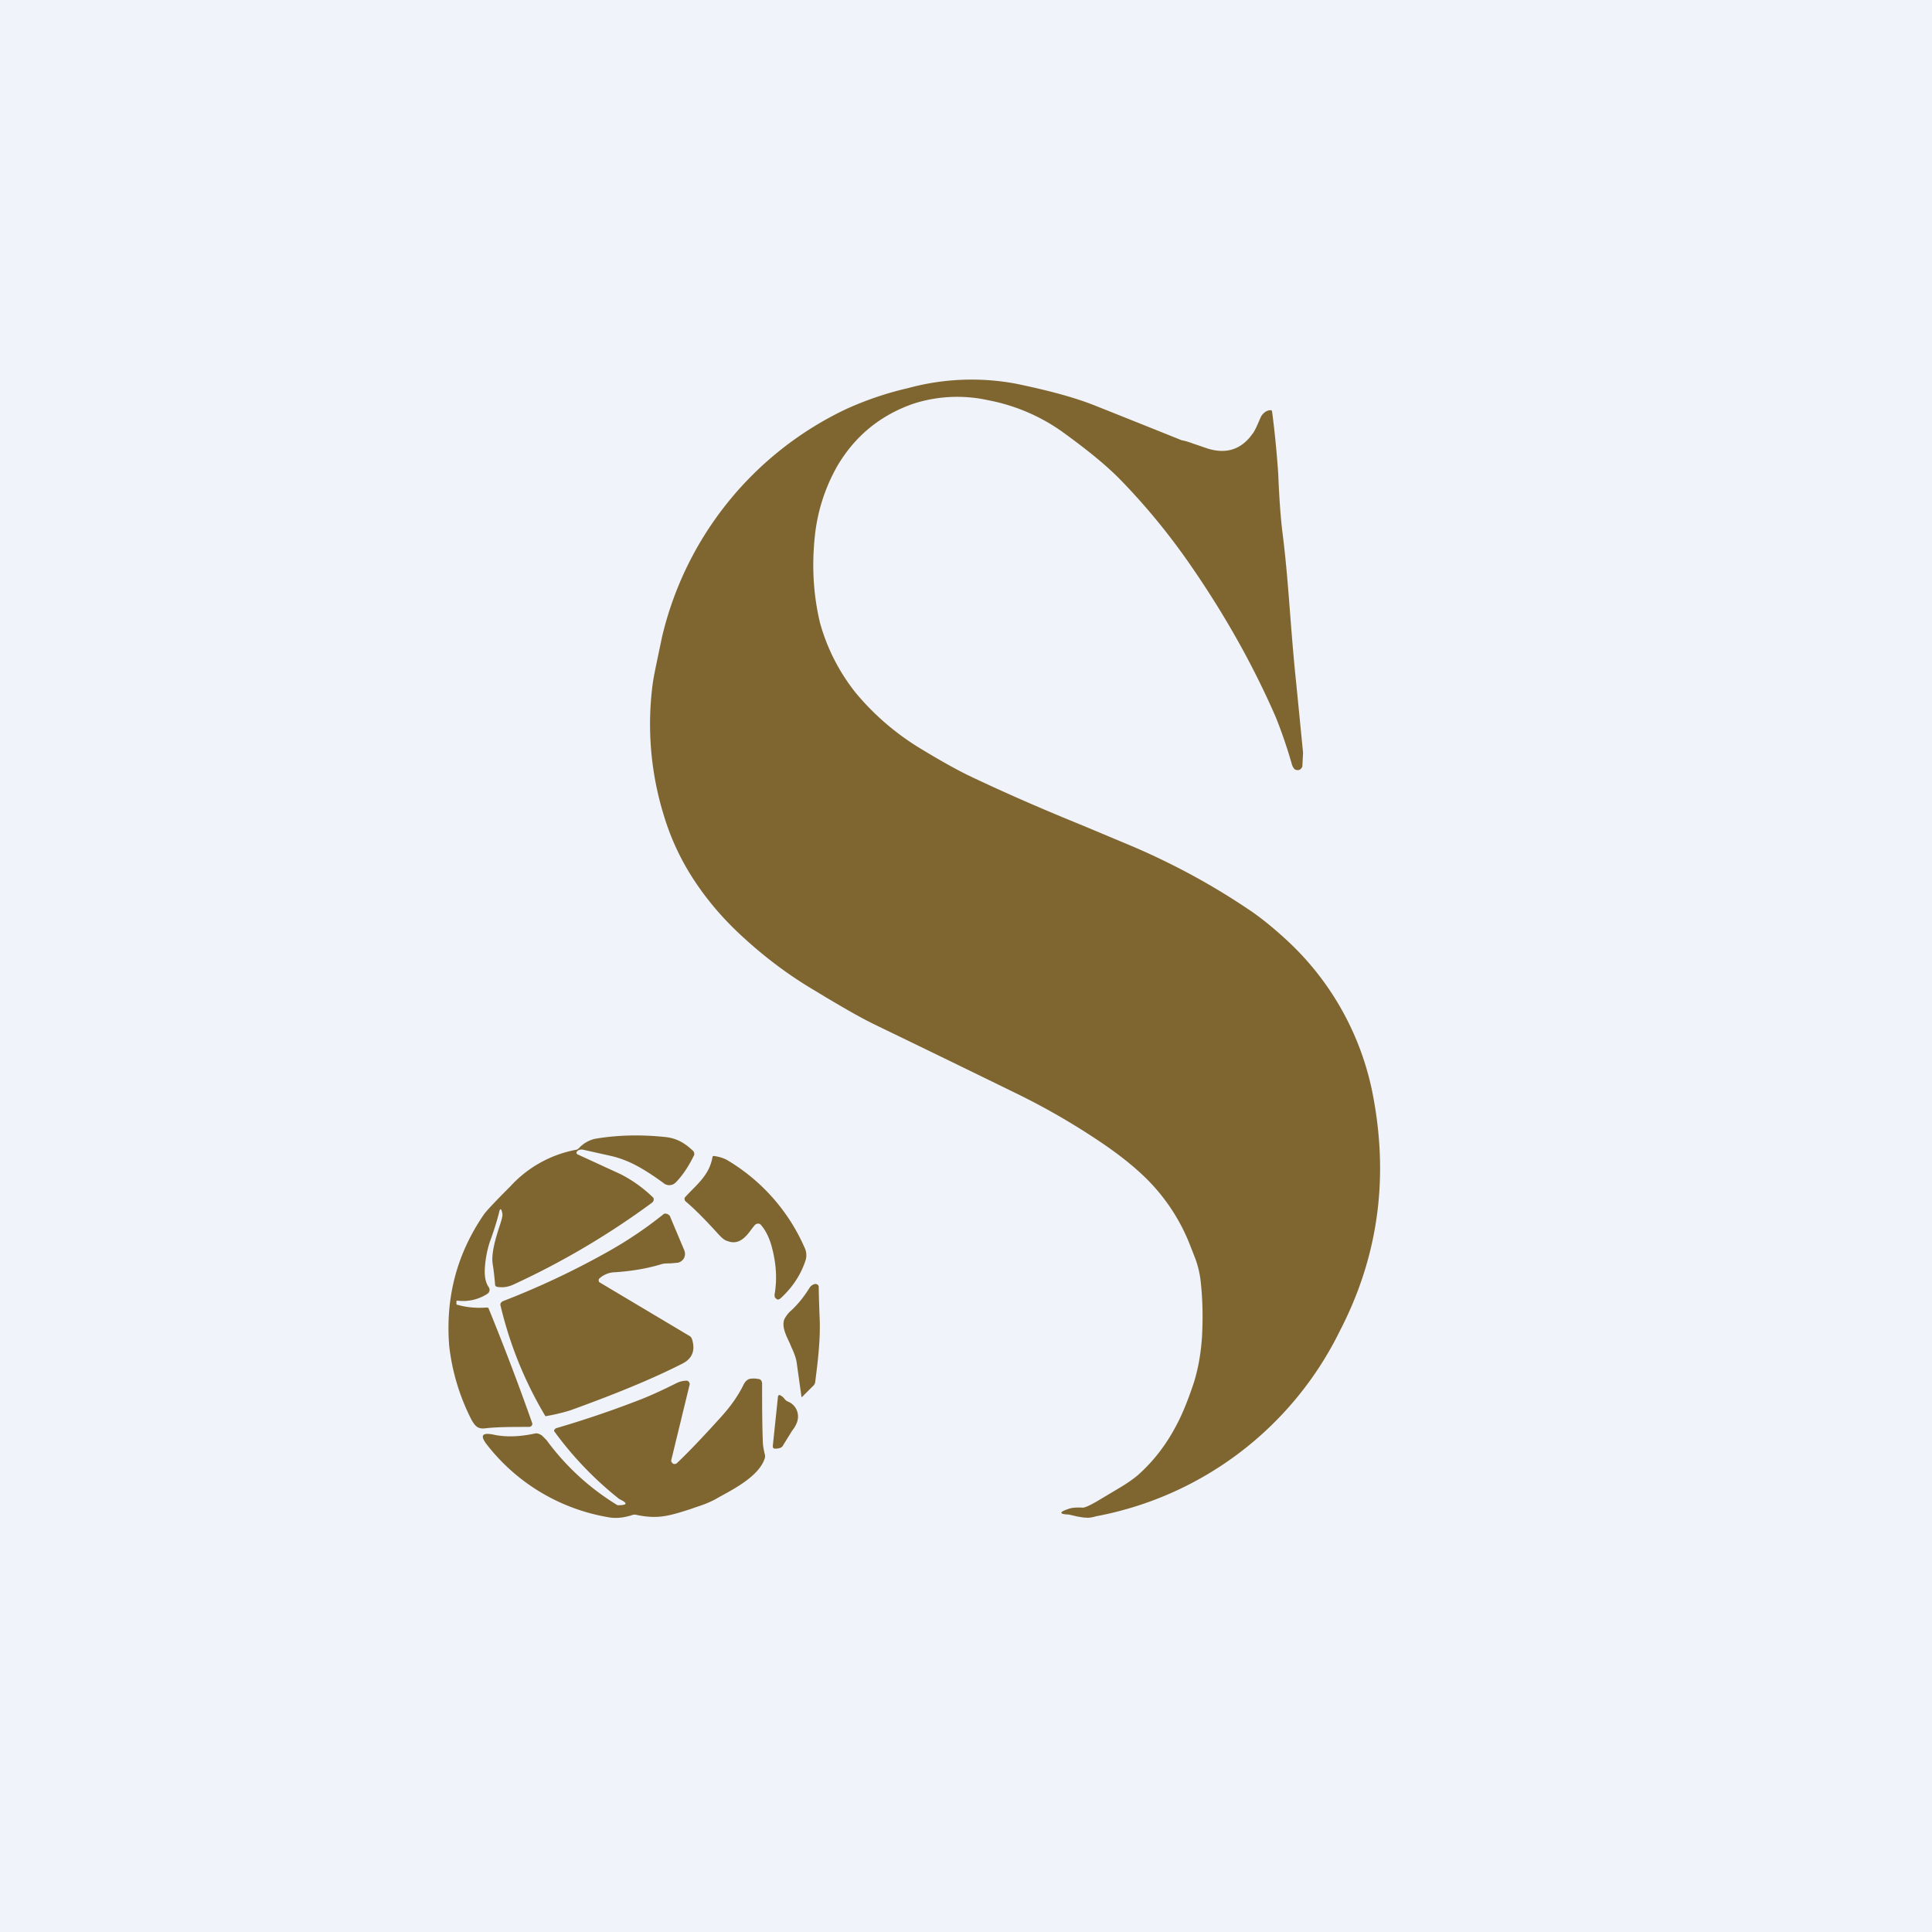<!-- by TradingView --><svg width="56" height="56" viewBox="0 0 56 56" xmlns="http://www.w3.org/2000/svg"><path fill="#F0F3FA" d="M0 0h56v56H0z"/><path d="m31.2 43.95-.22-.05c-.28-.01-.29-.07-.02-.16.1-.04.24-.05.42-.04.07 0 .2-.06.41-.18l.62-.37c.24-.14.44-.28.58-.4.46-.41.83-.9 1.12-1.46.18-.34.34-.75.5-1.23.13-.43.2-.86.23-1.3.03-.55.02-1.07-.03-1.54a2.83 2.83 0 0 0-.16-.73l-.18-.46a5.55 5.55 0 0 0-1.37-1.99c-.31-.29-.7-.6-1.19-.93a20.3 20.3 0 0 0-2.52-1.45 978 978 0 0 0-4.01-1.95c-.49-.24-.86-.46-1.42-.79l-.33-.2c-.75-.44-1.46-.97-2.14-1.6-.52-.48-.97-1-1.36-1.59a7.14 7.14 0 0 1-.89-1.9 8.95 8.95 0 0 1-.32-3.82c.04-.27.1-.53.15-.78l.12-.57a9.79 9.79 0 0 1 5.33-6.6 9.45 9.45 0 0 1 1.8-.61 7 7 0 0 1 3.12-.13c.97.2 1.74.41 2.31.64a884.13 884.13 0 0 1 2.5 1c.17.03.3.09.46.14l.29.1c.54.17.98.03 1.3-.42.06-.07.13-.22.23-.46.05-.12.16-.22.28-.23.02 0 .04 0 .06.02a29.46 29.46 0 0 1 .18 1.82c.03.72.07 1.3.13 1.76.1.8.16 1.58.22 2.37.05.63.1 1.27.17 1.93l.2 2.03-.02.38c0 .04-.03.07-.06.1-.05.03-.1.03-.16 0-.03-.03-.06-.07-.08-.13a13.8 13.8 0 0 0-.47-1.38c-.67-1.54-1.5-3-2.46-4.39a19.1 19.1 0 0 0-2.05-2.5c-.41-.42-.98-.88-1.7-1.4a5.48 5.48 0 0 0-2.13-.9 4.15 4.15 0 0 0-2.16.1c-.95.33-1.68.92-2.2 1.79a5.2 5.2 0 0 0-.67 2.14c-.08.83-.03 1.64.16 2.43a5.68 5.68 0 0 0 1.04 2.03 7.48 7.48 0 0 0 1.81 1.57c.59.36 1.07.63 1.46.82.94.45 2.03.93 3.26 1.43l1.48.62c1.17.5 2.28 1.1 3.31 1.79.4.26.8.59 1.22.98a8.21 8.21 0 0 1 2.47 4.58c.43 2.38.1 4.61-.99 6.71a9.9 9.9 0 0 1-7.06 5.36c-.1.03-.2.05-.29.04-.08 0-.17-.02-.29-.04Zm-16.64-8.78c-.03-.16-.07-.16-.1 0-.07.27-.16.55-.27.85a3.1 3.1 0 0 0-.14.82c0 .19.03.34.11.46a.14.14 0 0 1 .03.1.14.14 0 0 1-.06.1 1.29 1.29 0 0 1-.87.2h-.02a.04.04 0 0 0-.01.03v.05c0 .02 0 .04.03.04.28.08.56.1.84.08.02 0 .05 0 .06.02a73 73 0 0 1 1.27 3.34.1.1 0 0 1-.01.05.1.1 0 0 1-.09.05c-.5 0-.92 0-1.26.04-.22.03-.3-.07-.4-.24a6.24 6.24 0 0 1-.65-2.15c-.11-1.4.22-2.66 1-3.8.05-.08.3-.35.77-.82a3.44 3.44 0 0 1 1.89-1.06c.03 0 .07-.02.1-.05a.91.91 0 0 1 .46-.27c.64-.11 1.33-.13 2.07-.05.33.04.56.19.78.4a.1.1 0 0 1 .03.06.1.1 0 0 1 0 .06c-.16.33-.34.6-.54.8a.26.26 0 0 1-.35.01c-.19-.14-.42-.3-.7-.46-.25-.14-.51-.25-.8-.32l-.85-.19c-.07 0-.12.01-.16.06-.02.03-.01.06.02.08l1.24.57a3.86 3.86 0 0 1 .96.69.12.12 0 0 1-.04.14 22.92 22.92 0 0 1-4.01 2.37c-.15.07-.3.1-.48.07-.04-.01-.06-.03-.06-.07a7.7 7.7 0 0 0-.07-.6c-.05-.32.11-.82.23-1.18l.02-.07c.03-.1.04-.17.03-.21Zm7.47.31.04.04c.13.16.23.36.3.62.13.48.16.94.08 1.39l.01.08.06.05c.04.02.08 0 .14-.06.33-.31.56-.67.69-1.07a.5.5 0 0 0-.03-.37 5.52 5.52 0 0 0-2.27-2.55 1.11 1.11 0 0 0-.34-.1c-.03-.01-.06 0-.06.04-.08.43-.33.68-.65 1a20.44 20.44 0 0 0-.15.16.1.1 0 0 0 .02.11c.24.2.56.52.95.95.1.11.18.18.26.2.35.14.56-.14.74-.39l.05-.06a.13.13 0 0 1 .16-.04Zm-4.66 1.58a.07.07 0 0 0-.01.08c0 .01 0 .02.02.03l2.6 1.55c.04.02.06.05.08.1.1.33 0 .56-.27.7-.9.46-1.99.9-3.26 1.36a5.7 5.7 0 0 1-.72.17 11.28 11.28 0 0 1-1.3-3.2c-.02-.06.01-.11.08-.14a23.5 23.5 0 0 0 3.05-1.44 11.73 11.73 0 0 0 1.61-1.09.16.16 0 0 1 .14.04c.02.01.03.03.04.06l.4.95a.28.28 0 0 1 0 .23.27.27 0 0 1-.18.14l-.22.02c-.1 0-.2 0-.28.03-.4.12-.86.2-1.38.23a.7.7 0 0 0-.4.18Zm5.86 3.42c0 .02.01.02.03 0l.33-.33a.18.18 0 0 0 .04-.1c.08-.62.15-1.22.13-1.8a39.4 39.4 0 0 1-.03-.97.1.1 0 0 0-.12-.06.25.25 0 0 0-.14.1c-.16.26-.33.47-.53.66a.8.8 0 0 0-.21.27c-.07.21.05.45.16.68l.05.12c.08.17.13.31.15.43l.14 1Zm-3.77 1.83a.1.1 0 0 0 0 .06l.04.05a.1.1 0 0 0 .12-.01c.39-.37.81-.82 1.29-1.35.27-.3.49-.61.64-.92.05-.1.11-.15.17-.17a.6.6 0 0 1 .25 0c.08 0 .12.06.12.14 0 .56 0 1.1.02 1.65 0 .11.02.24.06.4a.2.2 0 0 1 0 .1c-.15.5-.84.87-1.3 1.12l-.14.08c-.17.09-.35.16-.54.22l-.2.07c-.6.19-.92.29-1.54.16a.2.2 0 0 0-.11 0c-.24.08-.45.1-.63.08a5.65 5.65 0 0 1-3.6-2.12c-.2-.26-.14-.35.18-.29.35.08.76.07 1.22-.03.05-.01.11 0 .2.06l.13.13a7.15 7.15 0 0 0 2.06 1.89c.3 0 .3-.06.05-.18a10.03 10.03 0 0 1-1.89-1.97.07.07 0 0 1 .03-.06l.02-.02c.89-.26 1.7-.54 2.47-.84.33-.13.67-.29 1.03-.47.1-.05.2-.07.3-.07a.08.08 0 0 1 .06.04.09.09 0 0 1 .02.07l-.53 2.18Zm3.67-1.28a.46.46 0 0 0-.28-.4.27.27 0 0 1-.1-.07c-.05-.07-.1-.1-.14-.12-.03-.01-.05 0-.06.04l-.15 1.43c0 .06.02.08.07.08.12 0 .2-.03.23-.1l.26-.42c.12-.15.18-.3.17-.44Z" fill="#7F6631"/></svg>